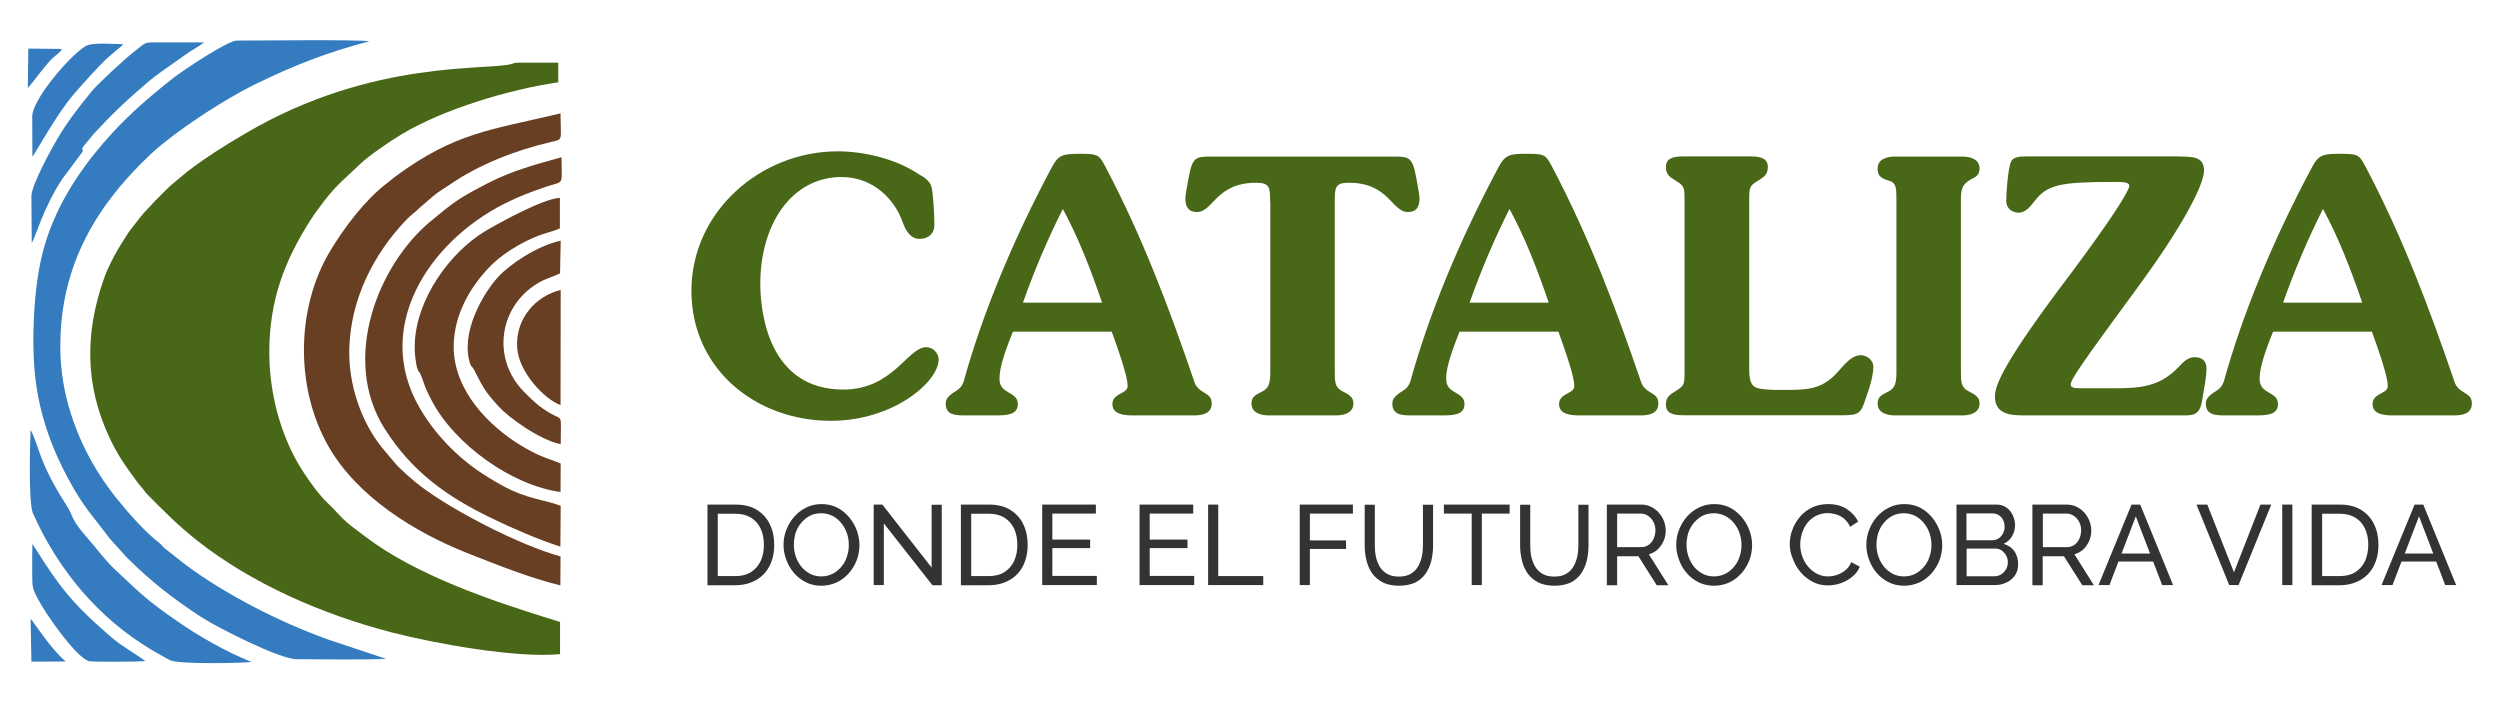 <?xml version="1.0" encoding="utf-8"?>
<!-- Generator: Adobe Illustrator 26.0.1, SVG Export Plug-In . SVG Version: 6.00 Build 0)  -->
<svg version="1.1" id="Capa_1" xmlns="http://www.w3.org/2000/svg" xmlns:xlink="http://www.w3.org/1999/xlink" x="0px" y="0px"
	 viewBox="0 0 1528 430" style="enable-background:new 0 0 1528 430;" xml:space="preserve">
<style type="text/css">
	.st0{fill-rule:evenodd;clip-rule:evenodd;fill:#347CBF;}
	.st1{fill-rule:evenodd;clip-rule:evenodd;fill:#693F23;}
	.st2{fill-rule:evenodd;clip-rule:evenodd;fill:#486717;}
	.st3{fill-rule:evenodd;clip-rule:evenodd;fill:#FFFFFF;}
	.st4{fill:#FFFFFF;}
	.st5{fill:#486717;}
	.st6{fill:#333333;}
	.st7{fill:#347CBF;}
	.st8{fill:#693F23;}
</style>
<g>
	<g>
		<path class="st2" d="M342.2,380.1c-42.7-13-88.1-28.7-118.9-52.1c-2.3-1.8-4.2-3.2-6.5-4.9c-8.7-6.5-10.5-10-16.4-15.5
			c-5.8-5.3-14.2-17.4-18.2-24.3c-10.8-18.8-17.5-42.6-17.6-67.6c-0.1-32.6,9.7-57.1,25.5-81.7c1.4-2.1,2.6-4,4.4-6.3
			c10.5-14.4,14-16.3,25.7-27.5c5.5-5.3,18.7-14.2,25.2-18.1c25.9-15.5,65.7-27.4,95.8-31.8V38.3l-23,0c-1.2,0-2.6,0-3.7,0.2
			l-1.2,0.4c-13.1,4.6-84.9-3.6-163.4,42.7c-13.3,7.8-24.3,14.8-35.3,23.2l-8.3,6.9c-4.2,3.2-18.5,18.1-21.3,22
			c-2.1,2.9-4.4,5.4-6.6,8.6c-2,3.1-3.8,5.9-5.6,8.9c-3.5,5.9-7,12.6-9.4,19.5c-11.5,32.8-11.5,64.5,3.3,96.3
			c5.2,11.3,10.2,18.1,16.9,27.2c1.4,1.9,1.5,2,3.4,4.2c1.5,1.7,1.4,2.1,3.1,3.8c10.1,10.2,18.3,18.6,30.4,28.2
			c33.2,26.2,76.1,45,118.8,56.1c26.3,6.8,76.3,15.9,103,13.3V380.1z"/>
		<path class="st0" d="M181.2,402.9c16.1,0,39.7,0.5,54.8-0.2l-36-12c-29.1-10.5-61.7-27.1-86.3-45.3l-13.2-10.4
			c-1.7-1.6-1.3-1.6-3-3c-9.6-7.6-18.7-18.1-26.4-27.6c-3.5-4.4-7-9.2-10.2-14.2c-12.5-19.4-22.7-45-23.9-72.3
			C35,165.3,57.4,127.1,91.9,94.4c8.5-8.1,24.8-19.6,34.3-25.7c9.7-6.2,19-11.9,30.4-17.5c23-11.2,43.1-19.2,69.3-26
			c-8.9-1.1-67.5-0.4-81.2-0.4c-5.5,0-32.4,17.9-38.7,22.8C90.2,60,76,72.4,63,87.6c-15.7,18.3-30.3,40.6-37,67.1
			c-5.4,21.1-6.9,53.3-4.5,75.4c2.5,23.3,10.4,44.5,20.3,62.7c9.7,18,15.4,23,25.2,36.3l10.1,11.2c14.4,14.5,28.7,25.7,46,36.9
			C133.3,383.8,171,402.9,181.2,402.9z"/>
		<path class="st0" d="M18.7,262.7c-0.3,7.9-1.4,44.5,1.4,50.9c15.4,34.8,40.1,64.2,72.4,83.5c3.7,2.2,7.4,4.2,11.1,6.3
			c4.9,2.8,44.7,1.9,50.1,1.2c-15.9-6.4-32.4-15.9-44.9-24.6c-19-13.1-22.2-16.6-38.3-31.7c-7.1-6.7-11-12.6-16.3-18.6
			c-11.7-13.1-9-13.8-13.2-20.3C23.3,282.1,24.1,272.7,18.7,262.7z"/>
		<path class="st0" d="M19.2,119.9l0.2,28.7c3-5.5,7-21.3,18.5-39l12.3-16.5c1.2-2.5-0.8-0.6,0.6-3.4l6.5-7.9
			C68.2,70,77.6,61,90.7,49.9c2.5-2.1,5.3-4.2,8.2-6.3l16.9-11.9c3.2-2,6.3-3.7,8.9-5.8c-8,0-16.1,0-24.1,0
			c-13.8,0-10.3-0.7-18.9,5.9c-4.6,3.5-22,19.4-25.9,24.3c-7.2,8.9-14.5,18-21,29.2C31.4,91.1,19.2,113.1,19.2,119.9z"/>
		<path class="st0" d="M19.8,332.4c-0.2,6.2-0.1,12.4-0.1,18.6c0,8,0.2,8.7,3.2,14.6c5.1,9.9,23.8,36.4,31.5,38.5
			c2.3,0.6,31.6,0.4,34.4-0.1c-6.9-5.1-14.5-9.1-20.7-14.5c-18.1-15.6-28.1-25.7-41.3-46.2L19.8,332.4z"/>
		<g>
			<path class="st1" d="M342.5,357.8l0.1-17.7c-25.2-7-64.9-27.5-85.1-42.6c-4.4-3.3-13.4-11-16.7-15.2l-7.3-8.7
				c-12.5-15.5-20.7-38.3-20-60.9c1-30.1,14.7-57,34.3-77.8c3.2-3.4,5.7-4.9,8.8-8l8.6-7.4c3.3-2.7,5.9-4.1,9.5-6.5
				c17.8-12.4,40.5-21.2,62-26.2c7.7-1.8,6-0.3,5.9-17.5c-42.9,10.2-64.1,11.6-100.6,38.3c-2.1,1.6-3.4,2.8-5.5,4.4
				c-13.2,10-25.8,26.7-34.4,40.9c-21.4,35.2-21.7,84.3-1.3,120c17.6,30.7,52.5,52.4,85.2,65.3C303.5,345.1,323.9,353.3,342.5,357.8
				z"/>
			<path class="st1" d="M342.5,334.1l0.2-24.9c-9.4-3.9-19.8-3.6-36.2-12.7c-11.5-6.4-19.9-12.2-28.4-20.2
				c-8.3-7.8-15.7-16.8-21.6-27c-28.5-48.9,5.1-101.2,51.8-124.8c9.6-4.8,15.9-7.1,25.9-10.5c11.1-3.7,9,0,9-17.9
				c-15.9,4.4-30.2,8.3-44.1,15.4c-18.9,9.7-21.1,11.5-36.1,23.9c-31.7,26.3-55,84-27.8,126.8c16.5,25.9,37.5,41.1,65,54.4
				C312.3,322.5,329.2,329.9,342.5,334.1z"/>
			<path class="st1" d="M342.6,300.7l0.1-17.4c-3.8-1.7-8.6-3.1-12.3-4.7c-4.2-1.9-7.9-3.8-11.5-6c-19.8-11.9-41.6-33.7-41.6-60.7
				c0-20.5,11.2-37.2,20.7-47.5c7.5-8.3,20-16.1,31.2-20.4c3.9-1.5,9.3-2.7,13-4.4v-18.7c-10.2,0.6-35.5,14.4-45.5,20.3
				c-21.5,12.8-42.5,41.6-43.2,69.3c-0.1,3.4,0.1,6.6,0.6,9.9c0.2,1.2,0.5,3.5,0.9,4.6c1.2,3.6,0.5,0.5,2.1,4
				c2.4,5.2,1.2,5.2,6.8,15.9C277.8,271.6,313,296.8,342.6,300.7z"/>
			<path class="st1" d="M342.7,271.5c0-19.3,1.6-14.3-6.2-18.8c-6.9-4-10.7-7.6-16.3-13.3c-19.8-20.2-15.2-51.7,8-66
				c5.2-3.2,8.5-3.7,14.1-6.3l0.4-20c-14.5,3.1-31.1,14.5-38,21.9c-9.7,10.5-23.7,34.9-17.2,53.7c0.8,2.2,1,0.8,2.4,3.6
				c5.6,10.8,6.1,12.5,15,22.3C311.3,255.4,329.6,268.8,342.7,271.5z"/>
			<path class="st1" d="M342.6,247.6l0.1-70.4c-14.9,3.6-27.8,17.2-26.6,35.4C317.1,227.4,332.5,243.9,342.6,247.6z"/>
		</g>
		<path class="st0" d="M19.7,71.2l0.1,24.5c1.1-0.8,15-26.2,24.7-37.4c5-5.9,16.1-18.4,22-23.6c1.6-1.4,2.3-1.9,4.1-3.5l3.4-2.8
			c0.9-0.9,0.4-0.3,1.2-1.4c-6.1,0-19-1.4-23.3,1.4C41.6,35.1,19.7,61.1,19.7,71.2z"/>
		<path class="st0" d="M19.2,404.4l21-0.1c-9-7.3-19.6-24.3-21.5-26.1L19.2,404.4z"/>
		<path class="st0" d="M17,53.8c4.7-5.3,10.2-13.6,15.6-18.7c1.7-1.6,4.3-2.9,5.2-5.2l-20.5-0.2L17,53.8z"/>
	</g>
	<g>
		<path class="st5" d="M569.2,113.8c1.3,4.1,1.9,19,1.9,23.8c0,5.2-3.7,8.4-9.1,8.4c-5.8,0-8.6-5.4-10.6-11
			c-4.3-12.1-16.9-26.8-37-26.8c-30.9,0-49.7,29.4-49.7,65.1c0,18.4,5.4,64.8,50.8,64.8c30.3,0,39.3-25.9,50.6-25.9
			c4.1,0,7.6,3.5,7.6,7.6c0,13.4-27.5,37.4-65.9,37.4c-45.8,0-85.2-31.6-85.2-79.5c0-48.4,42.4-85.2,89.3-85.2
			c16.9,0,36.1,4.8,50.2,14.3C565.1,108.4,568.1,110.6,569.2,113.8z"/>
		<path class="st5" d="M619.1,202.7c-6.7,16.6-8.2,23.6-8.2,29c0,9.5,11.2,7.3,11.2,15.3c0,6.7-7.1,6.9-14.1,6.9h-17.7
			c-6.5,0-12.3-0.2-12.3-7.3c0-3,2.2-4.8,4.5-6.5c3.5-2.2,5-3,6.5-6.9c11.2-40.6,29.8-86,54-131.2c4.1-7.6,6.9-8,17.7-8
			c11,0,11.2,0.9,15.3,8.6c22.7,43.2,38.9,86.5,54,130.8c0.9,2.8,2.8,4.8,6.5,6.9c2.6,1.5,4.1,3,4.1,6.3c0,6.3-5.8,7.3-11,7.3h-36.5
			c-5,0-13.2-0.2-13.2-6.9c0-6.9,9.3-6.1,9.3-11c0-3.2-1.3-10.2-9.7-33.3H619.1z M673.6,185c-7.1-20.8-14.7-40.2-24-57.3
			c-9.1,18.2-16.6,35.5-24.4,57.3H673.6z"/>
		<path class="st5" d="M776.3,123.4c0-8.9-0.2-11.7-8.6-11.7c-24.6,0-26.2,17.9-36.1,17.9c-5.2,0-7.1-3.2-7.1-8.2
			c0-2.4,0.6-4.8,1.9-12.3c2.4-13.4,4.5-13.4,14.3-13.4h110.7c9.7,0,11.9,0,14.3,13.4c1.3,7.6,1.9,9.9,1.9,12.3c0,5-1.9,8.2-7.1,8.2
			c-9.9,0-11.5-17.9-36.1-17.9c-8.4,0-8.6,2.8-8.6,11.7v103.1c0,6.7,0,10.2,4.5,12.5c4.5,2.4,6.9,3.7,6.9,7.6
			c0,5.8-5.8,7.3-10.6,7.3h-41.1c-4.8,0-10.6-1.5-10.6-7.3c0-3.9,2.4-5.2,5.4-6.7c5.6-2.4,6.1-5.8,6.1-13.4V123.4z"/>
		<path class="st5" d="M892.1,202.7c-6.7,16.6-8.2,23.6-8.2,29c0,9.5,11.2,7.3,11.2,15.3c0,6.7-7.1,6.9-14.1,6.9h-17.7
			c-6.5,0-12.3-0.2-12.3-7.3c0-3,2.2-4.8,4.5-6.5c3.5-2.2,5-3,6.5-6.9c11.2-40.6,29.8-86,54-131.2c4.1-7.6,6.9-8,17.7-8
			c11,0,11.2,0.9,15.3,8.6c22.7,43.2,38.9,86.5,54,130.8c0.9,2.8,2.8,4.8,6.5,6.9c2.6,1.5,4.1,3,4.1,6.3c0,6.3-5.8,7.3-11,7.3h-36.5
			c-5,0-13.2-0.2-13.2-6.9c0-6.9,9.3-6.1,9.3-11c0-3.2-1.3-10.2-9.7-33.3H892.1z M946.6,185c-7.1-20.8-14.7-40.2-24-57.3
			c-9.1,18.2-16.6,35.5-24.4,57.3H946.6z"/>
		<path class="st5" d="M1029.6,123.1c0-8,0-9.3-4.5-12.1c-4.5-2.8-6.9-4.1-6.9-8.9c0-5,3.7-6.5,10.6-6.5h41.1
			c6.9,0,10.6,1.5,10.6,6.5c0,4.8-2.4,6.1-6.9,8.9c-4.5,2.8-4.5,4.1-4.5,12.1v101.8c0,12.8,3,12.8,15.3,13.4h8
			c13,0,21.4-0.6,30.7-10.8c3.5-3.9,8.4-10.4,14.1-10.4c3.9,0,7.8,3,7.8,7.1c0,5.8-2.8,14.3-4.8,19.7c-2.8,9.1-4.5,9.9-14.3,9.9
			h-97.1c-6.9,0-10.6-1.5-10.6-6.5c0-4.8,2.4-6.1,6.9-8.9c4.5-2.8,4.5-4.1,4.5-12.1V123.1z"/>
		<path class="st5" d="M1159.1,123.1c0-8.4,0-11.5-5-12.8c-5.2-1.5-6.5-3.5-6.5-7.3c0-5.8,5.8-7.3,10.6-7.3h41.1
			c4.8,0,10.6,1.5,10.6,7.3c0,3.9-2.4,5.2-4.3,6.1c-6.7,3.5-7.1,6.5-7.1,14.1v103.3c0,6.7,0,10.2,4.5,12.5c4.5,2.4,6.9,3.7,6.9,7.6
			c0,5.8-5.8,7.3-10.6,7.3h-41.1c-4.8,0-10.6-1.5-10.6-7.3c0-3.9,2.4-5.2,5.4-6.7c5.6-2.4,6.1-5.8,6.1-13.4V123.1z"/>
		<path class="st5" d="M1332,95.7c8.6,0,15.1,0.2,15.1,8.6c0,8.6-13.2,34.2-40.9,71.8c-35,47.6-40.6,56-40.6,59
			c0,1.5,1.5,2.2,5.6,2.2h21.4c15.3,0,27.2-0.9,38.5-12.5c2.6-2.8,5.8-6.5,10.2-6.5c4.5,0,7.3,2.2,7.3,6.9c0,5.6-1.3,10.8-2.6,19.2
			c-1.5,9.5-5.4,9.5-11.7,9.5h-97.1c-8.2,0-17.9-0.6-17.9-11.5c0-7.1,5.4-21,45.4-73.9c25.9-34.6,36.7-51.9,36.7-54.9
			c0-2.4-4.1-2.4-9.7-2.4c-32.4,0-40.4,1.7-48,11.5c-2.4,3-5.4,7.3-9.9,7.3c-4.1,0-7.6-2.8-7.6-7.1c0-5.2,1.1-19.5,2.8-23.8
			c1.3-3.2,5.2-3.5,9.7-3.5H1332z"/>
		<path class="st5" d="M1389.3,202.7c-6.7,16.6-8.2,23.6-8.2,29c0,9.5,11.2,7.3,11.2,15.3c0,6.7-7.1,6.9-14.1,6.9h-17.7
			c-6.5,0-12.3-0.2-12.3-7.3c0-3,2.2-4.8,4.5-6.5c3.5-2.2,5-3,6.5-6.9c11.2-40.6,29.8-86,54-131.2c4.1-7.6,6.9-8,17.7-8
			c11,0,11.2,0.9,15.3,8.6c22.7,43.2,38.9,86.5,54,130.8c0.9,2.8,2.8,4.8,6.5,6.9c2.6,1.5,4.1,3,4.1,6.3c0,6.3-5.8,7.3-11,7.3h-36.5
			c-5,0-13.2-0.2-13.2-6.9c0-6.9,9.3-6.1,9.3-11c0-3.2-1.3-10.2-9.7-33.3H1389.3z M1443.8,185c-7.1-20.8-14.7-40.2-24-57.3
			c-9.1,18.2-16.6,35.5-24.4,57.3H1443.8z"/>
	</g>
	<g>
		<path class="st6" d="M432.4,357.6v-49.2h17.1c5.3,0,9.7,1.1,13.2,3.3c3.5,2.2,6.2,5.2,7.9,8.9c1.8,3.7,2.6,7.8,2.6,12.4
			c0,5-1,9.3-2.9,13c-1.9,3.7-4.7,6.6-8.3,8.6c-3.6,2-7.8,3.1-12.6,3.1H432.4z M466.9,332.9c0-3.7-0.7-7-2-9.8
			c-1.4-2.9-3.3-5.1-5.9-6.7c-2.6-1.6-5.8-2.4-9.5-2.4h-10.8v38.1h10.8c3.8,0,7-0.8,9.6-2.5c2.6-1.7,4.6-4,5.9-6.9
			C466.3,339.8,466.9,336.5,466.9,332.9z"/>
		<path class="st6" d="M502,358c-3.5,0-6.6-0.7-9.4-2.1c-2.8-1.4-5.3-3.3-7.3-5.7c-2.1-2.4-3.6-5.1-4.7-8c-1.1-3-1.7-6-1.7-9.2
			c0-3.3,0.6-6.4,1.8-9.4c1.2-3,2.8-5.6,4.9-8c2.1-2.3,4.6-4.2,7.4-5.5c2.8-1.4,5.9-2,9.2-2c3.5,0,6.6,0.7,9.4,2.1
			c2.8,1.4,5.2,3.4,7.3,5.8c2,2.4,3.6,5.1,4.7,8c1.1,3,1.7,6,1.7,9.1c0,3.3-0.6,6.4-1.7,9.4c-1.2,3-2.8,5.6-4.9,8
			c-2.1,2.3-4.6,4.2-7.4,5.5C508.4,357.3,505.3,358,502,358z M485.2,333c0,2.5,0.4,4.9,1.2,7.2c0.8,2.3,2,4.4,3.4,6.2
			c1.5,1.8,3.3,3.2,5.3,4.3c2.1,1.1,4.4,1.6,6.9,1.6c2.6,0,5-0.6,7.1-1.7c2.1-1.1,3.8-2.6,5.3-4.4c1.5-1.8,2.6-3.9,3.3-6.2
			c0.8-2.3,1.1-4.6,1.1-7c0-2.5-0.4-4.9-1.2-7.2c-0.8-2.3-2-4.4-3.5-6.2c-1.5-1.8-3.3-3.3-5.3-4.3c-2.1-1-4.3-1.6-6.8-1.6
			c-2.6,0-5,0.5-7.1,1.6c-2.1,1.1-3.8,2.6-5.3,4.4c-1.5,1.8-2.6,3.9-3.4,6.2C485.6,328.2,485.2,330.6,485.2,333z"/>
		<path class="st6" d="M540.2,319.9v37.7h-6.2v-49.2h5.3l30.1,38.5v-38.4h6.2v49.2h-5.7L540.2,319.9z"/>
		<path class="st6" d="M587.3,357.6v-49.2h17.1c5.3,0,9.7,1.1,13.2,3.3c3.5,2.2,6.2,5.2,7.9,8.9c1.8,3.7,2.6,7.8,2.6,12.4
			c0,5-1,9.3-2.9,13c-1.9,3.7-4.7,6.6-8.3,8.6c-3.6,2-7.8,3.1-12.6,3.1H587.3z M621.8,332.9c0-3.7-0.7-7-2-9.8
			c-1.4-2.9-3.3-5.1-5.9-6.7c-2.6-1.6-5.8-2.4-9.5-2.4h-10.8v38.1h10.8c3.8,0,7-0.8,9.6-2.5c2.6-1.7,4.6-4,5.9-6.9
			C621.2,339.8,621.8,336.5,621.8,332.9z"/>
		<path class="st6" d="M670.4,352.1v5.5H637v-49.2h32.8v5.5h-26.6v15.9h23.1v5.2h-23.1v17H670.4z"/>
		<path class="st6" d="M729.9,352.1v5.5h-33.4v-49.2h32.8v5.5h-26.6v15.9h23.1v5.2h-23.1v17H729.9z"/>
		<path class="st6" d="M738.4,357.6v-49.2h6.2v43.7h27.5v5.5H738.4z"/>
		<path class="st6" d="M794.4,357.6v-49.2h32.5v5.5h-26.3v16.4h22.1v5.2h-22.1v22.1H794.4z"/>
		<path class="st6" d="M855.1,358c-3.9,0-7.2-0.7-9.9-2c-2.7-1.4-4.8-3.2-6.5-5.5c-1.6-2.3-2.8-5-3.5-7.9c-0.7-3-1.1-6-1.1-9.2
			v-24.9h6.2v24.9c0,2.4,0.2,4.8,0.7,7c0.5,2.3,1.3,4.3,2.4,6.1c1.1,1.8,2.6,3.2,4.5,4.3c1.9,1.1,4.3,1.6,7.1,1.6
			c2.9,0,5.2-0.5,7.1-1.6c1.9-1.1,3.4-2.5,4.5-4.4c1.1-1.8,1.9-3.9,2.4-6.1c0.5-2.3,0.7-4.6,0.7-6.9v-24.9h6.2v24.9
			c0,3.3-0.4,6.5-1.1,9.5c-0.8,3-2,5.6-3.6,7.9c-1.7,2.3-3.8,4.1-6.5,5.4C862.1,357.3,858.9,358,855.1,358z"/>
		<path class="st6" d="M922.7,313.9h-17v43.7h-6.2v-43.7h-17v-5.5h40.2V313.9z"/>
		<path class="st6" d="M950.1,358c-3.9,0-7.2-0.7-9.9-2c-2.7-1.4-4.8-3.2-6.5-5.5c-1.6-2.3-2.8-5-3.5-7.9c-0.7-3-1.1-6-1.1-9.2
			v-24.9h6.2v24.9c0,2.4,0.2,4.8,0.7,7c0.5,2.3,1.3,4.3,2.4,6.1c1.1,1.8,2.6,3.2,4.5,4.3c1.9,1.1,4.3,1.6,7.1,1.6
			c2.9,0,5.2-0.5,7.1-1.6c1.9-1.1,3.4-2.5,4.5-4.4c1.1-1.8,1.9-3.9,2.4-6.1c0.5-2.3,0.7-4.6,0.7-6.9v-24.9h6.2v24.9
			c0,3.3-0.4,6.5-1.1,9.5c-0.8,3-2,5.6-3.6,7.9c-1.7,2.3-3.8,4.1-6.5,5.4C957.1,357.3,953.9,358,950.1,358z"/>
		<path class="st6" d="M982.1,357.6v-49.2h21.1c2.2,0,4.2,0.5,6,1.4c1.8,0.9,3.4,2.1,4.7,3.6c1.3,1.5,2.4,3.2,3.1,5.1
			c0.7,1.9,1.1,3.8,1.1,5.7c0,2.3-0.4,4.4-1.3,6.4c-0.9,2-2.1,3.8-3.6,5.2c-1.5,1.4-3.4,2.4-5.4,3l11.9,18.9h-7.1l-11.2-17.7h-13
			v17.7H982.1z M988.3,334.4h14.9c1.7,0,3.2-0.5,4.5-1.4c1.3-0.9,2.3-2.2,3-3.8c0.7-1.6,1.1-3.3,1.1-5.1c0-1.8-0.4-3.5-1.2-5.1
			c-0.8-1.5-1.9-2.8-3.3-3.7c-1.3-0.9-2.8-1.4-4.4-1.4h-14.5V334.4z"/>
		<path class="st6" d="M1047.6,358c-3.5,0-6.6-0.7-9.4-2.1c-2.8-1.4-5.3-3.3-7.3-5.7c-2.1-2.4-3.6-5.1-4.7-8c-1.1-3-1.7-6-1.7-9.2
			c0-3.3,0.6-6.4,1.8-9.4c1.2-3,2.8-5.6,4.9-8c2.1-2.3,4.6-4.2,7.4-5.5c2.8-1.4,5.9-2,9.2-2c3.5,0,6.6,0.7,9.4,2.1
			c2.8,1.4,5.2,3.4,7.3,5.8c2,2.4,3.6,5.1,4.7,8c1.1,3,1.7,6,1.7,9.1c0,3.3-0.6,6.4-1.7,9.4c-1.2,3-2.8,5.6-4.9,8
			c-2.1,2.3-4.6,4.2-7.4,5.5C1054,357.3,1051,358,1047.6,358z M1030.8,333c0,2.5,0.4,4.9,1.2,7.2c0.8,2.3,2,4.4,3.4,6.2
			c1.5,1.8,3.3,3.2,5.3,4.3c2.1,1.1,4.4,1.6,6.9,1.6c2.6,0,5-0.6,7.1-1.7c2.1-1.1,3.8-2.6,5.3-4.4c1.5-1.8,2.6-3.9,3.3-6.2
			c0.8-2.3,1.1-4.6,1.1-7c0-2.5-0.4-4.9-1.2-7.2c-0.8-2.3-2-4.4-3.5-6.2c-1.5-1.8-3.3-3.3-5.3-4.3c-2.1-1-4.3-1.6-6.8-1.6
			c-2.6,0-5,0.5-7.1,1.6c-2.1,1.1-3.8,2.6-5.3,4.4c-1.5,1.8-2.6,3.9-3.4,6.2C1031.2,328.2,1030.8,330.6,1030.8,333z"/>
		<path class="st6" d="M1093.9,332.6c0-3,0.5-6,1.6-8.8c1-2.9,2.6-5.5,4.6-7.9c2-2.4,4.5-4.3,7.4-5.7c2.9-1.4,6.2-2.1,9.9-2.1
			c4.4,0,8.2,1,11.3,3c3.1,2,5.5,4.6,7,7.7l-4.9,3.2c-1-2.1-2.2-3.7-3.7-5c-1.5-1.2-3.1-2.1-4.9-2.6c-1.7-0.5-3.4-0.8-5.1-0.8
			c-2.7,0-5.1,0.6-7.2,1.7c-2.1,1.1-3.9,2.6-5.3,4.4c-1.4,1.8-2.5,3.9-3.2,6.2c-0.7,2.3-1.1,4.6-1.1,6.9c0,2.5,0.4,5,1.3,7.4
			c0.9,2.4,2,4.4,3.6,6.2c1.5,1.8,3.3,3.2,5.4,4.3c2.1,1.1,4.3,1.6,6.8,1.6c1.7,0,3.5-0.3,5.3-0.9c1.8-0.6,3.5-1.5,5.1-2.8
			c1.6-1.3,2.8-2.9,3.7-5l5.2,2.8c-1,2.5-2.6,4.5-4.7,6.2c-2.1,1.7-4.5,3-7.1,3.9c-2.6,0.9-5.2,1.3-7.7,1.3c-3.4,0-6.5-0.7-9.3-2.2
			c-2.8-1.5-5.3-3.4-7.3-5.8c-2.1-2.4-3.7-5.2-4.8-8.2C1094.5,338.7,1093.9,335.7,1093.9,332.6z"/>
		<path class="st6" d="M1163.8,358c-3.5,0-6.6-0.7-9.4-2.1c-2.8-1.4-5.3-3.3-7.3-5.7c-2.1-2.4-3.6-5.1-4.7-8c-1.1-3-1.7-6-1.7-9.2
			c0-3.3,0.6-6.4,1.8-9.4c1.2-3,2.8-5.6,4.9-8c2.1-2.3,4.6-4.2,7.4-5.5c2.8-1.4,5.9-2,9.2-2c3.5,0,6.6,0.7,9.4,2.1
			c2.8,1.4,5.2,3.4,7.3,5.8c2,2.4,3.6,5.1,4.7,8c1.1,3,1.7,6,1.7,9.1c0,3.3-0.6,6.4-1.7,9.4c-1.2,3-2.8,5.6-4.9,8
			c-2.1,2.3-4.6,4.2-7.4,5.5C1170.2,357.3,1167.1,358,1163.8,358z M1146.9,333c0,2.5,0.4,4.9,1.2,7.2c0.8,2.3,2,4.4,3.4,6.2
			c1.5,1.8,3.3,3.2,5.3,4.3c2.1,1.1,4.4,1.6,6.9,1.6c2.6,0,5-0.6,7.1-1.7c2.1-1.1,3.8-2.6,5.3-4.4c1.5-1.8,2.6-3.9,3.3-6.2
			c0.8-2.3,1.1-4.6,1.1-7c0-2.5-0.4-4.9-1.2-7.2c-0.8-2.3-2-4.4-3.5-6.2c-1.5-1.8-3.3-3.3-5.3-4.3c-2.1-1-4.3-1.6-6.8-1.6
			c-2.6,0-5,0.5-7.1,1.6c-2.1,1.1-3.8,2.6-5.3,4.4c-1.5,1.8-2.6,3.9-3.4,6.2C1147.3,328.2,1146.9,330.6,1146.9,333z"/>
		<path class="st6" d="M1233.5,344.9c0,2.5-0.6,4.8-1.9,6.7c-1.3,1.9-3,3.4-5.2,4.4c-2.2,1.1-4.6,1.6-7.2,1.6h-23.4v-49.2h24.5
			c2.3,0,4.3,0.6,6,1.8c1.7,1.2,3,2.8,3.9,4.7c0.9,1.9,1.4,3.9,1.4,6c0,2.4-0.6,4.7-1.8,6.8c-1.2,2.1-3,3.7-5.2,4.7
			c2.8,0.8,5.1,2.4,6.7,4.6C1232.7,339.2,1233.5,341.9,1233.5,344.9z M1201.9,313.8v16.4h15.7c1.5,0,2.8-0.4,3.9-1.1
			c1.1-0.7,2-1.7,2.7-3c0.7-1.2,1-2.6,1-4.1c0-1.6-0.3-3-0.9-4.2c-0.6-1.2-1.5-2.2-2.6-2.9c-1.1-0.7-2.3-1.1-3.7-1.1H1201.9z
			 M1227.2,343.8c0-1.5-0.3-2.9-1-4.2c-0.7-1.3-1.6-2.3-2.7-3.1c-1.1-0.8-2.4-1.2-3.9-1.2h-17.6v16.9h17.1c1.5,0,2.9-0.4,4.1-1.2
			c1.2-0.8,2.2-1.8,2.9-3.1C1226.8,346.7,1227.2,345.3,1227.2,343.8z"/>
		<path class="st6" d="M1242.2,357.6v-49.2h21.1c2.2,0,4.2,0.5,6,1.4c1.8,0.9,3.4,2.1,4.7,3.6c1.3,1.5,2.4,3.2,3.1,5.1
			c0.7,1.9,1.1,3.8,1.1,5.7c0,2.3-0.4,4.4-1.3,6.4c-0.9,2-2.1,3.8-3.6,5.2c-1.5,1.4-3.4,2.4-5.4,3l11.9,18.9h-7.1l-11.2-17.7h-13
			v17.7H1242.2z M1248.5,334.4h14.9c1.7,0,3.2-0.5,4.5-1.4c1.3-0.9,2.3-2.2,3-3.8c0.7-1.6,1.1-3.3,1.1-5.1c0-1.8-0.4-3.5-1.2-5.1
			c-0.8-1.5-1.9-2.8-3.3-3.7c-1.3-0.9-2.8-1.4-4.4-1.4h-14.5V334.4z"/>
		<path class="st6" d="M1302.8,308.4h5.3l20.1,49.2h-6.7l-5.5-14.4h-21.2l-5.5,14.4h-6.7L1302.8,308.4z M1314.1,338.3l-8.7-22.7
			l-8.7,22.7H1314.1z"/>
		<path class="st6" d="M1349.1,308.4l16.3,41.4l16.2-41.4h6.6l-20,49.2h-5.7l-20-49.2H1349.1z"/>
		<path class="st6" d="M1394.9,357.6v-49.2h6.2v49.2H1394.9z"/>
		<path class="st6" d="M1412.9,357.6v-49.2h17.1c5.3,0,9.7,1.1,13.2,3.3c3.5,2.2,6.2,5.2,7.9,8.9c1.8,3.7,2.6,7.8,2.6,12.4
			c0,5-1,9.3-2.9,13c-1.9,3.7-4.7,6.6-8.3,8.6c-3.6,2-7.8,3.1-12.6,3.1H1412.9z M1447.5,332.9c0-3.7-0.7-7-2-9.8
			c-1.4-2.9-3.3-5.1-5.9-6.7c-2.6-1.6-5.8-2.4-9.5-2.4h-10.8v38.1h10.8c3.8,0,7-0.8,9.6-2.5c2.6-1.7,4.6-4,5.9-6.9
			C1446.8,339.8,1447.5,336.5,1447.5,332.9z"/>
		<path class="st6" d="M1475.8,308.4h5.3l20.1,49.2h-6.7l-5.5-14.4h-21.2l-5.5,14.4h-6.7L1475.8,308.4z M1487.2,338.3l-8.7-22.7
			l-8.7,22.7H1487.2z"/>
	</g>
</g>
</svg>
